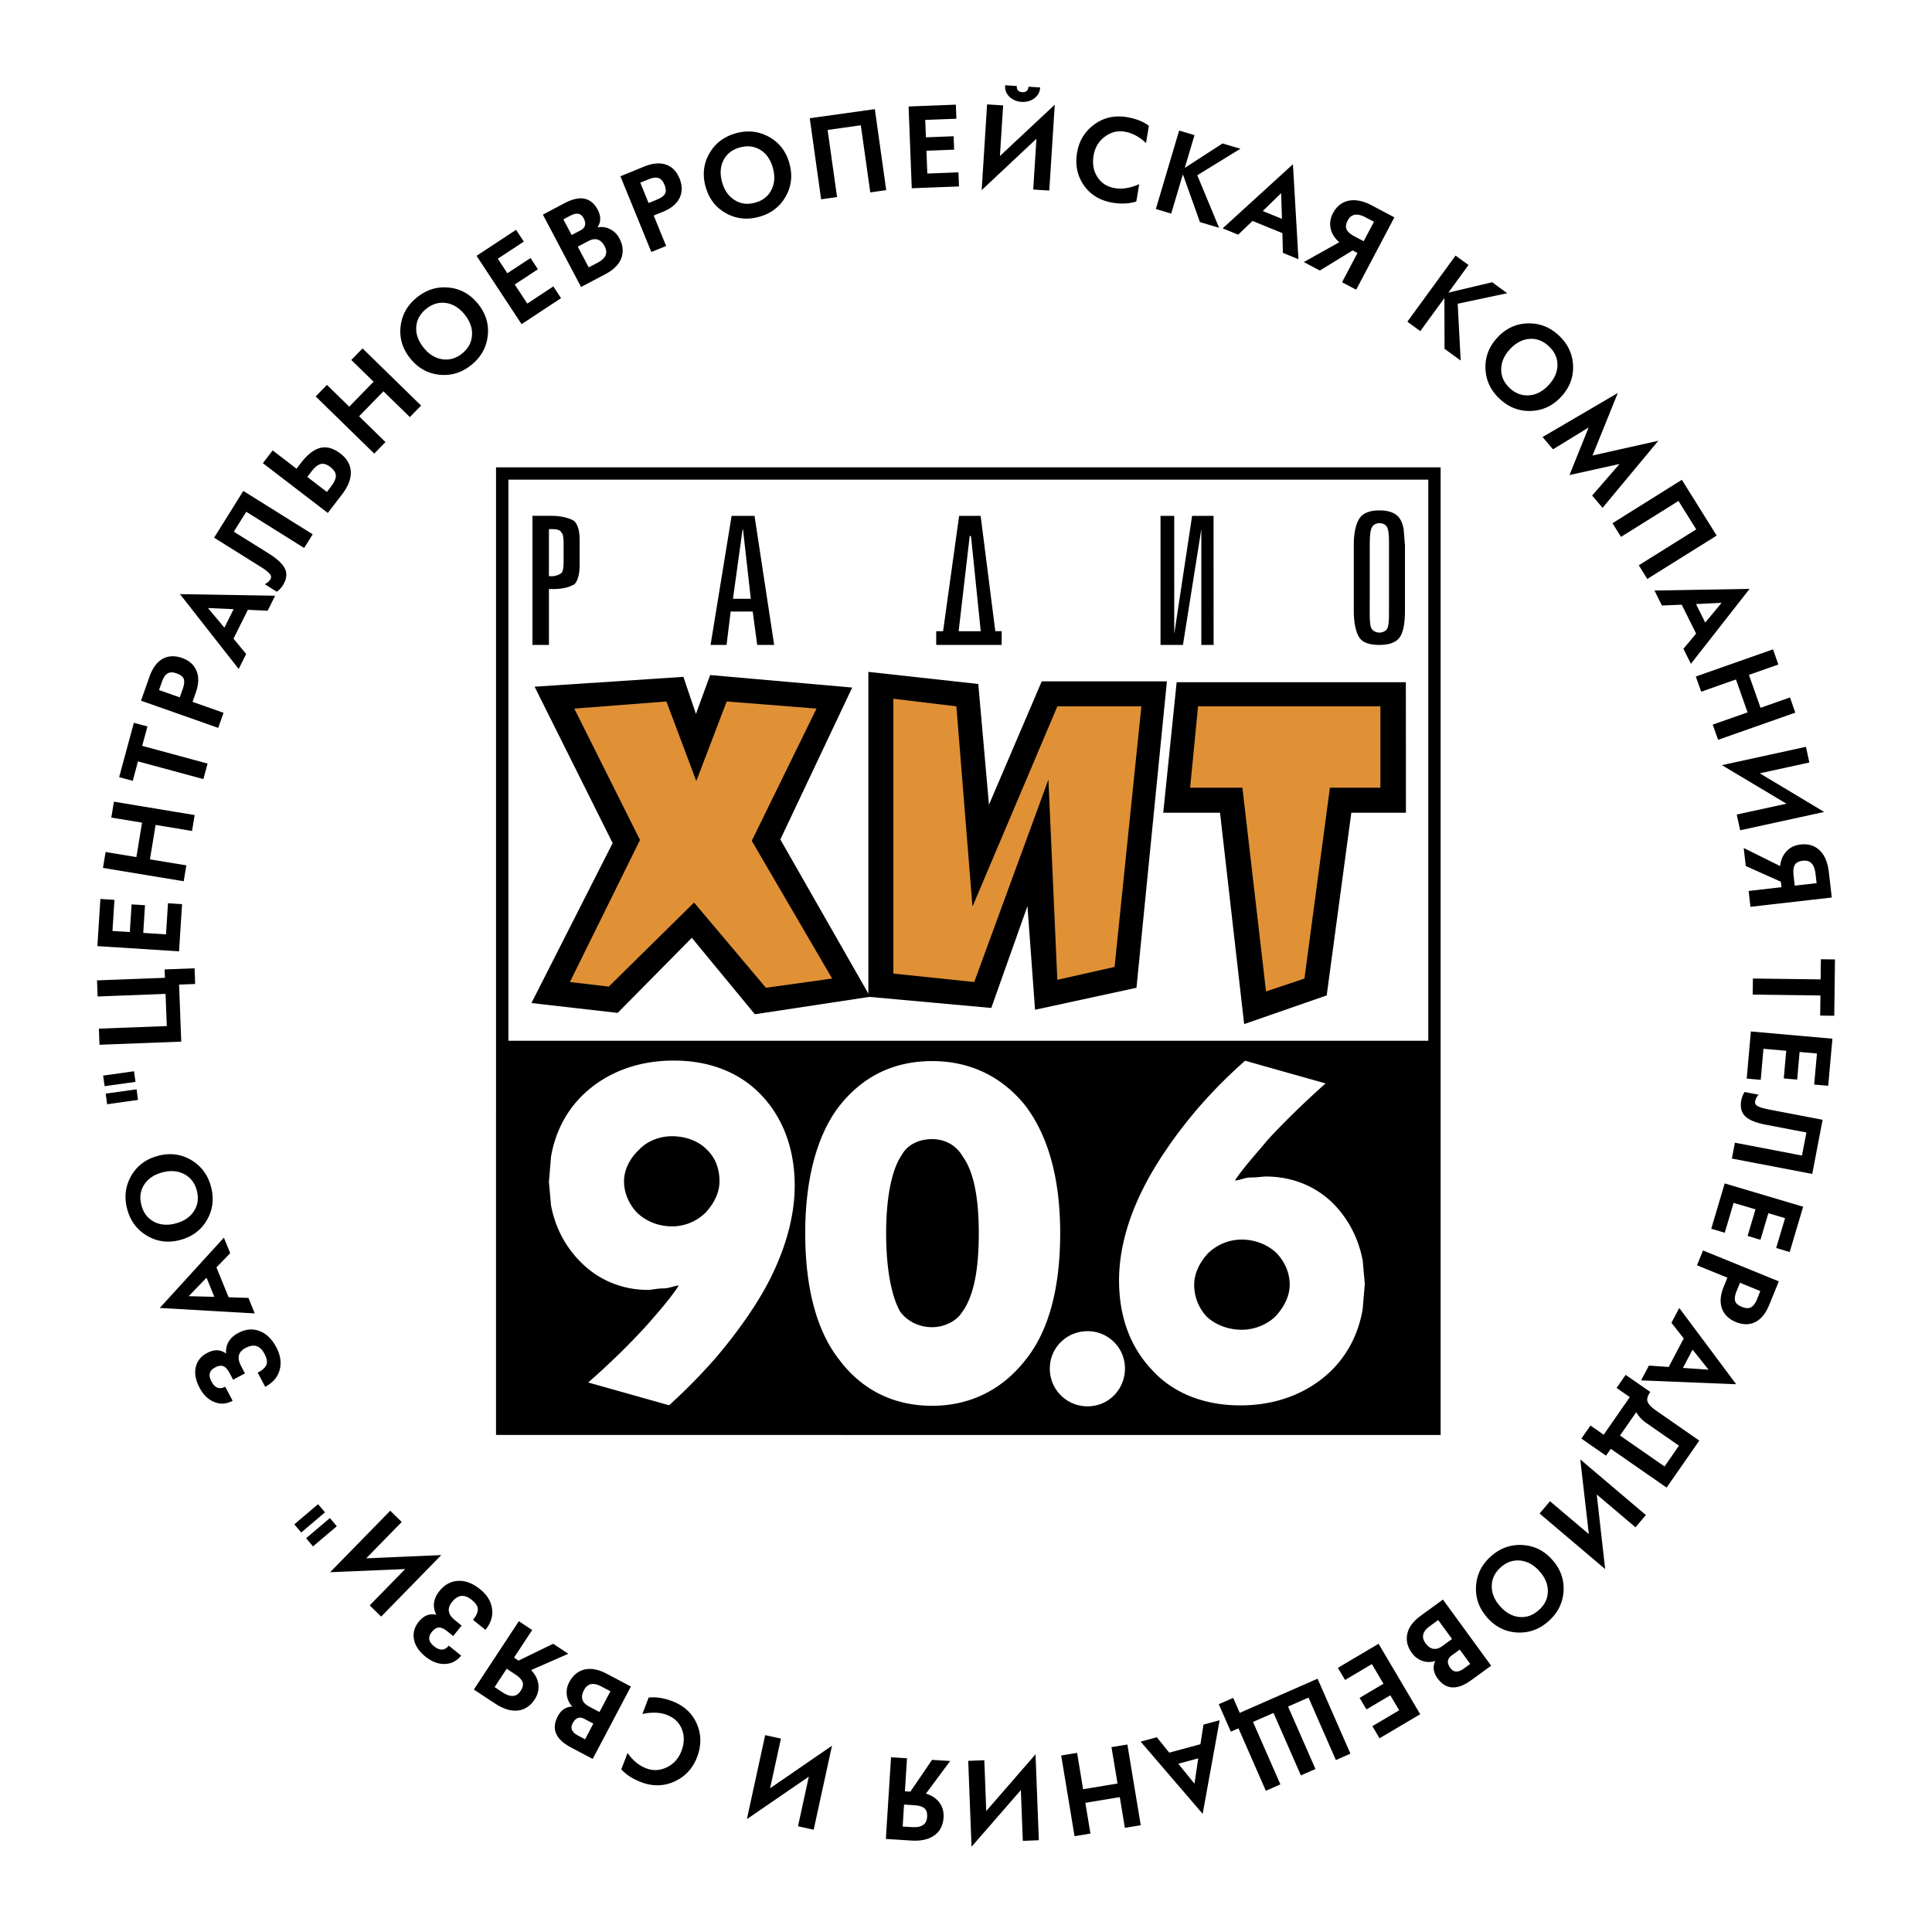 <svg xmlns="http://www.w3.org/2000/svg" width="2500" height="2500" viewBox="0 0 192.756 192.756"><g fill-rule="evenodd" clip-rule="evenodd"><path fill="#fff" d="M0 0h192.756v192.756H0V0z"/><path d="M23.788 132.984c.72-.381 1.419-.443 2.102-.188.684.256 1.241.799 1.678 1.623.409.77.522 1.506.346 2.207-.183.74-.668 1.318-1.456 1.734l-.744-1.41c.527-.277.828-.578.903-.895.06-.25-.021-.586-.244-1.006-.428-.811-1.052-.998-1.872-.564-.73.385-.882.98-.454 1.791l.395.75-1.185.627-.339-.641c-.199-.379-.41-.615-.633-.703-.223-.092-.498-.049-.828.127-.574.301-.692.766-.361 1.395.345.648.803.824 1.375.525l.741 1.4c-.64.34-1.271.373-1.891.1-.581-.252-1.05-.719-1.408-1.398-.424-.803-.539-1.523-.351-2.172.161-.564.53-.998 1.107-1.299.71-.379 1.341-.355 1.885.062-.055-.914.355-1.606 1.234-2.065zM22.337 123.48l.632 1.549-1.375 1.42 1.215 2.98 1.979.064.629 1.547-9.475-.547 6.395-7.013zm-1.731 3.995l-1.779 1.846 2.556.064-.777-1.91zM15.734 115.326c1.195-.326 2.298-.193 3.312.393 1.014.59 1.681 1.479 2.001 2.66.323 1.188.193 2.291-.383 3.311-.579 1.02-1.462 1.688-2.659 2.014-1.193.326-2.299.191-3.309-.398-1.013-.588-1.68-1.475-2.001-2.656-.319-1.189-.195-2.291.383-3.309.575-1.019 1.462-1.693 2.656-2.015zm.448 1.649c-.831.227-1.432.639-1.812 1.242-.376.602-.46 1.281-.255 2.043.205.762.625 1.307 1.254 1.635.629.33 1.36.383 2.187.16.82-.225 1.424-.637 1.806-1.242.384-.609.472-1.291.268-2.047-.206-.758-.625-1.301-1.265-1.631-.636-.328-1.365-.383-2.183-.16zM13.371 106.879l.147 1.059-3.08.43-.148-1.055 3.081-.434zm.253 1.801l.146 1.059-3.079.432-.147-1.057 3.08-.434zM19.412 96.607l.059 1.565-1.605.062.218 5.69-8.158.312-.06-1.607 6.776-.258-.125-3.211-6.776.26-.061-1.606 6.777-.259-.033-.834 2.988-.114zM18.164 90.207l-.301 4.707-8.147-.52.301-4.706 1.401.089-.197 3.107 1.732.108.176-2.762 1.337.085-.174 2.762 2.271.144.198-3.103 1.403.089zM19.42 81.319l-.26 1.586-3.635-.603-.565 3.435 3.632.598-.263 1.587-8.055-1.332.262-1.585 3.071.506.565-3.434-3.067-.509.261-1.584 8.054 1.335zM14.712 72.48l-.527 1.934 6.525 1.768-.419 1.549-6.524-1.767-.524 1.939-1.356-.366 1.469-5.423 1.356.366zM18.16 65.645c.67.236 1.138.631 1.401 1.183.297.624.289 1.377-.023 2.26l-.327.937 3.091 1.089-.531 1.506-7.702-2.712.845-2.401c.309-.871.753-1.466 1.337-1.787.556-.3 1.193-.324 1.909-.075zm-.542 1.538c-.344-.122-.622-.13-.833-.026-.259.118-.469.408-.63.868l-.289.82 2.069.731.281-.791c.172-.487.206-.849.104-1.084-.093-.212-.328-.387-.702-.518zM27.449 59.433l-.744 1.498-1.976-.092-1.433 2.883 1.262 1.524-.745 1.498-5.857-7.467 9.493.156zm-4.14 1.344l-2.56-.114 1.64 1.962.92-1.848zM31.199 53.308l-.853 1.364-5.775-3.611-1.244 1.986 3.5 2.185c.855.538 1.395 1.051 1.616 1.54.221.494.143 1.037-.232 1.637a2.266 2.266 0 0 1-.593.63l-1.202-.749c.248-.132.432-.29.548-.474.099-.162.104-.316.019-.463-.128-.209-.462-.486-1.009-.823l-4.613-2.884 2.915-4.666 6.923 4.328zM33.965 45.253c.605.463.946 1.019 1.021 1.661.085.748-.201 1.552-.862 2.416l-1.419 1.847-6.479-4.966.978-1.274 2.38 1.826.442-.577c.685-.891 1.362-1.396 2.035-1.521.606-.115 1.243.08 1.904.588zm-1.024 1.33c-.333-.258-.641-.354-.918-.292-.298.063-.615.316-.95.753l-.414.539 1.956 1.499.41-.54c.342-.446.504-.824.481-1.127-.025-.287-.21-.561-.565-.832zM42.014 40.465l-1.122 1.147-2.635-2.569-2.431 2.49 2.633 2.572-1.121 1.152-5.841-5.705 1.123-1.15 2.225 2.172 2.429-2.49-2.224-2.171 1.123-1.153 5.841 5.705zM47.693 30.315c.775.966 1.102 2.028.967 3.193-.13 1.164-.677 2.131-1.631 2.901-.955.771-2.014 1.097-3.182.977-1.164-.12-2.137-.658-2.915-1.625-.776-.962-1.098-2.027-.964-3.19.13-1.165.675-2.128 1.631-2.898.957-.773 2.017-1.098 3.182-.982 1.165.119 2.135.66 2.912 1.624zm-1.33 1.073c-.543-.671-1.162-1.058-1.866-1.158-.703-.104-1.359.093-1.974.586-.614.494-.945 1.096-.992 1.805-.05.709.194 1.398.736 2.068.532.664 1.152 1.047 1.862 1.152.708.108 1.368-.084 1.978-.573.612-.495.939-1.1.986-1.815.043-.716-.199-1.404-.73-2.065zM55.976 29.747l-3.936 2.596-4.492-6.818 3.942-2.597.77 1.177-2.595 1.71.955 1.448 2.311-1.518.736 1.12-2.312 1.52 1.253 1.904 2.599-1.713.769 1.171zM61.797 23.786c.336.635.413 1.249.236 1.842-.211.686-.757 1.263-1.64 1.729l-2.419 1.274-3.811-7.218 2.163-1.143c1.544-.816 2.65-.591 3.317.669.332.628.319 1.209-.029 1.745a1.98 1.98 0 0 1 1.304.205c.38.206.674.502.879.897zm-3.573-2.022c-.257-.492-.703-.573-1.327-.243l-.69.365.827 1.564.884-.468c.496-.259.598-.665.306-1.218zm2.098 2.803c-.381-.715-.924-.886-1.643-.505l-1.035.547 1.092 2.068.917-.482c.795-.421 1.018-.963.669-1.628zM67.8 17.815c.265.657.281 1.268.046 1.833-.27.636-.839 1.128-1.707 1.484l-.919.373 1.24 3.037-1.476.602-3.085-7.557 2.354-.962c.858-.352 1.597-.415 2.224-.188.595.215 1.036.674 1.323 1.378zm-1.509.614c-.139-.339-.313-.551-.533-.643-.262-.11-.618-.078-1.067.109l-.81.329.83 2.033.779-.318c.474-.193.77-.411.879-.64.096-.213.071-.503-.078-.87zM78.766 16.328c.325 1.194.191 2.302-.397 3.311-.589 1.016-1.476 1.683-2.658 2-1.188.323-2.286.196-3.307-.381-1.021-.578-1.693-1.465-2.015-2.659-.324-1.194-.189-2.299.397-3.312.59-1.013 1.476-1.678 2.664-1.999 1.181-.319 2.282-.19 3.301.384 1.02.574 1.692 1.461 2.015 2.656zm-1.65.447c-.226-.831-.64-1.435-1.238-1.81-.604-.377-1.289-.462-2.046-.256-.761.206-1.306.624-1.636 1.253-.331.63-.385 1.358-.159 2.187.222.82.636 1.424 1.245 1.804.605.389 1.286.474 2.043.271.758-.206 1.302-.627 1.63-1.264.332-.636.382-1.366.161-2.185zM88.417 18.969l-1.59.226-.942-6.695-3.313.468.942 6.693-1.591.224-1.134-8.088 6.495-.909 1.133 8.081zM95.679 18.601l-4.712.181-.317-8.158 4.716-.182.053 1.404-3.107.118.066 1.737 2.765-.108.053 1.339-2.764.107.086 2.275 3.107-.119.054 1.406zM103.775 8.727c-.029.472-.232.84-.611 1.103-.348.255-.764.364-1.238.332a1.845 1.845 0 0 1-1.186-.483c-.338-.312-.488-.703-.459-1.174l1.168.075c-.021.385.156.594.539.616.387.024.596-.156.621-.544l1.166.075zm.913 10.284l-1.604-.102.322-5.066-5.465 5.129.541-8.558 1.602.101-.322 5.052 5.471-5.12-.545 8.564zM113.371 20.107c-.711.219-1.504.259-2.369.117-1.26-.212-2.217-.798-2.881-1.76-.643-.938-.863-2.011-.662-3.217.191-1.167.746-2.093 1.658-2.784.959-.725 2.064-.982 3.32-.774.875.144 1.607.43 2.188.858l-.287 1.726c-.658-.629-1.369-1.005-2.139-1.135-.715-.116-1.373.049-1.975.504-.613.458-.986 1.085-1.115 1.88-.141.827-.008 1.543.387 2.148.398.61.982.976 1.754 1.105.729.119 1.529-.013 2.408-.398l-.287 1.73zM121.629 22.727l-1.912-.569-1.701-4.767-1.164 3.917-1.532-.456 2.323-7.825 1.533.452-.971 3.273 3.768-2.44 1.787.529-4.307 2.643 2.176 5.243zM129.547 25.862l-1.551-.632-.051-1.971-2.984-1.218-1.426 1.372-1.547-.632 7.008-6.394.551 9.475zm-1.647-4.03l-.08-2.557-1.834 1.779 1.914.778zM135.307 28.902l-1.41-.741 1.539-2.921-.482-.254-3.273 2.005-1.598-.845 3.539-1.979c-.443-.378-.729-.815-.85-1.312-.131-.529-.059-1.054.215-1.58.369-.692.891-1.109 1.57-1.249.678-.142 1.447.014 2.311.468l2.25 1.19-3.811 7.218zm.748-4.836l1.025-1.941-.828-.437c-.846-.447-1.441-.348-1.787.302-.176.336-.219.615-.135.846.094.264.373.516.828.757l.897.473zM145.732 35.972l-1.611-1.175-.012-5.06-2.406 3.299-1.289-.941 4.809-6.595 1.291.938-2.012 2.761 4.371-1.04 1.506 1.096-4.943 1.049.296 5.668zM155.752 39.587c-.842.908-1.848 1.378-3.02 1.413-1.174.036-2.207-.364-3.104-1.202-.9-.834-1.373-1.838-1.422-3.007-.047-1.173.352-2.214 1.193-3.118.844-.907 1.852-1.376 3.021-1.409 1.172-.033 2.203.367 3.104 1.202.895.836 1.373 1.841 1.422 3.011.048 1.164-.348 2.205-1.194 3.11zm-1.248-1.165c.586-.63.879-1.3.883-2.011 0-.708-.287-1.334-.867-1.871-.572-.536-1.217-.781-1.926-.729-.705.054-1.354.397-1.943 1.024-.576.622-.869 1.292-.875 2.01-.006.715.281 1.342.854 1.878.574.532 1.219.771 1.934.716.713-.054 1.36-.392 1.94-1.017zM159.889 50.666l-1.039-1.225 2.732-3.149-4.994 1.104 1.908-4.746-3.553 2.18-1.041-1.228 7.508-4.393-2.525 6.238 6.566-1.472-5.562 6.691zM164.352 57.763l-.85-1.363 5.73-3.584-1.769-2.835-5.733 3.582-.853-1.361 6.924-4.33 3.472 5.564-6.921 4.327zM168.703 66.229l-.748-1.498 1.266-1.518-1.434-2.882-1.977.081-.744-1.494 9.488-.162-5.851 7.473zm1.426-4.114l1.637-1.972-2.553.125.916 1.847zM171.414 73.812l-.533-1.518 3.474-1.219-1.156-3.285-3.47 1.222-.538-1.514 7.704-2.712.531 1.514-2.934 1.033 1.158 3.286 2.936-1.035.531 1.516-7.703 2.712zM173.617 82.837l-.342-1.571 4.959-1.081-6.437-3.846 8.383-1.83.34 1.566-4.948 1.079L182 81.008l-8.383 1.829zM174.643 90.474l-.18-1.583 3.279-.377-.064-.542-3.502-1.57-.205-1.798 3.631 1.804c.064-.581.266-1.06.605-1.44.361-.405.838-.645 1.428-.711.779-.089 1.416.106 1.918.586.496.481.803 1.204.912 2.175l.293 2.528-8.115.928zm4.419-2.113l2.182-.249-.109-.932c-.109-.952-.527-1.388-1.256-1.305-.377.044-.633.164-.775.364-.164.229-.217.6-.158 1.113l.116 1.009zM181.6 101.324l.025-2.006-6.76-.086.024-1.605 6.756.086.025-2.009 1.406.018-.072 5.62-1.404-.018zM174.27 107.609l.416-4.699 8.134.721-.418 4.697-1.402-.123.277-3.098-1.732-.154-.24 2.758-1.338-.117.246-2.758-2.272-.199-.273 3.099-1.398-.127zM172.791 115.588l.301-1.58 6.691 1.281.443-2.299-4.049-.777c-.996-.189-1.686-.475-2.066-.852s-.51-.916-.377-1.609c.057-.285.166-.553.328-.803l1.391.266a1.397 1.397 0 0 0-.34.641c-.033.184.014.33.15.438.191.148.605.283 1.238.404l5.342 1.023-1.035 5.4-8.017-1.533zM170.732 122.59l1.342-4.522 7.826 2.325-1.343 4.523-1.348-.404.887-2.979-1.666-.494-.789 2.65-1.282-.38.787-2.653-2.183-.646-.885 2.98-1.346-.4zM173.186 131.898c-.658-.271-1.109-.686-1.346-1.25-.266-.635-.223-1.387.131-2.258l.373-.916-3.035-1.236.602-1.479 7.562 3.082-.959 2.354c-.35.857-.824 1.43-1.418 1.723-.573.273-1.209.266-1.91-.02zm.613-1.509c.336.137.609.162.832.07.264-.109.486-.391.67-.84l.326-.811-2.029-.824-.316.777c-.197.479-.248.834-.156 1.076.079.22.304.401.673.552zM163.734 137.721l.779-1.477 1.971.139 1.502-2.85-1.223-1.557.779-1.479 5.676 7.607-9.484-.383zm4.172-1.242l2.557.172-1.594-1.996-.963 1.824zM157.777 143.529l.904-1.305 1.32.918 2.604-3.752-1.318-.916.906-1.303 2.457 1.705c-.266.379-.355.689-.283.932.076.273.381.594.92.967l4.25 2.955-3.258 4.688-5.572-3.867-.475.684-2.455-1.706zm3.852-.306l4.443 3.086 1.438-2.072-3.248-2.26a3.396 3.396 0 0 1-1.016-1.082l-1.617 2.328zM153.604 151.004l1.039-1.227 3.875 3.28-.854-7.452 6.545 5.551-1.037 1.221-3.865-3.273.841 7.443-6.544-5.543zM148.383 161.391c-.824-.93-1.193-1.977-1.117-3.148.074-1.168.572-2.16 1.492-2.975.918-.812 1.965-1.186 3.133-1.121 1.174.062 2.168.557 2.986 1.484.824.926 1.195 1.975 1.117 3.145-.08 1.166-.578 2.158-1.498 2.973-.918.811-1.961 1.189-3.129 1.125s-2.166-.56-2.984-1.483zm1.279-1.137c.57.645 1.209 1.002 1.914 1.072.709.068 1.355-.156 1.943-.682.594-.52.896-1.137.908-1.848.018-.711-.26-1.387-.828-2.031-.564-.635-1.203-.992-1.916-1.066-.713-.072-1.363.148-1.949.668-.59.523-.887 1.139-.9 1.857-.012.717.264 1.395.828 2.03zM140.877 164.932c-.426-.58-.592-1.18-.494-1.789.105-.709.564-1.355 1.371-1.945l2.209-1.607 4.809 6.596-1.975 1.438c-1.41 1.031-2.537.967-3.379-.184-.416-.574-.49-1.148-.221-1.732a1.972 1.972 0 0 1-1.32-.014 2.134 2.134 0 0 1-1-.763zm3.828 1.49c.328.449.773.463 1.35.047l.629-.459-1.043-1.432-.811.59c-.449.33-.494.748-.125 1.254zm-2.476-2.473c.475.652 1.043.74 1.697.264l.943-.691-1.379-1.889-.836.607c-.728.53-.869 1.1-.425 1.709zM133.48 166.402l4.061-2.402 4.154 7.029-4.058 2.401-.713-1.211 2.674-1.582-.887-1.496-2.379 1.408-.684-1.151 2.381-1.41-1.156-1.959-2.676 1.582-.717-1.209zM121.598 170.031l1.437-.629.645 1.469.023.016 7.752-3.401 3.279 7.477-1.453.641-2.73-6.235-2.041.895 2.734 6.23-1.455.637-2.73-6.229-2.047.895 2.732 6.23-1.451.639-2.729-6.23-.761.334-1.205-2.739zM113.805 173.766l1.609-.439 1.244 1.535 3.109-.84.305-1.957 1.611-.436-1.693 9.336-6.185-7.199zm3.754 2.203l1.615 1.988.373-2.527-1.988.539zM105.875 175.146l1.586-.263.601 3.629 3.434-.569-.603-3.631 1.586-.261 1.333 8.054-1.583.262-.508-3.066-3.436.568.508 3.069-1.586.261-1.332-8.053zM96.599 175.68l1.606-.061.193 5.069 4.916-5.661.332 8.573-1.599.064-.197-5.064-4.92 5.652-.331-8.572zM88.899 175.32l1.592.104-.208 3.293.544.037 2.165-3.172 1.808.113-2.419 3.258c.561.164.995.445 1.31.848.335.43.485.938.448 1.531-.048.783-.355 1.377-.916 1.783s-1.328.578-2.303.518l-2.538-.162.517-8.151zm1.298 4.723l-.138 2.191.937.057c.955.062 1.455-.273 1.502-1.004.025-.377-.051-.652-.219-.828-.195-.199-.55-.32-1.07-.35l-1.012-.066zM76.342 173.115l1.572.34-1.081 4.961 6.176-4.248-1.828 8.381-1.564-.342 1.077-4.949-6.178 4.238 1.826-8.381zM64.715 169.365c.744-.072 1.526.045 2.349.359 1.19.453 2.013 1.219 2.469 2.293.448 1.047.449 2.143.017 3.287-.42 1.102-1.148 1.904-2.18 2.4-1.084.52-2.219.553-3.408.1-.833-.318-1.49-.74-1.975-1.275l.625-1.633c.518.744 1.144 1.26 1.875 1.535.674.256 1.353.223 2.03-.102.695-.332 1.181-.869 1.467-1.621.3-.783.315-1.51.046-2.186-.267-.672-.769-1.148-1.501-1.428-.689-.262-1.503-.293-2.437-.088l.623-1.641zM56.788 167.842c.335-.637.799-1.047 1.389-1.234.683-.211 1.468-.086 2.351.381l2.418 1.275-3.811 7.223-2.164-1.143c-1.545-.816-1.984-1.857-1.318-3.117.331-.627.817-.945 1.458-.963a1.95 1.95 0 0 1-.564-1.191 2.089 2.089 0 0 1 .241-1.231zm.344 4.094c-.258.49-.076.9.553 1.229l.689.365.824-1.564-.885-.467c-.496-.263-.886-.116-1.181.437zm1.133-3.315c-.378.715-.208 1.264.51 1.639l1.037.549 1.09-2.07-.913-.482c-.799-.425-1.373-.302-1.724.364zM51.766 161.746l1.331.881-1.813 2.756.455.295 3.45-1.678 1.513.996-3.715 1.631c.407.42.646.879.72 1.383.076.539-.045 1.061-.371 1.551-.431.656-.992 1.021-1.678 1.098-.689.076-1.442-.158-2.258-.695l-2.123-1.396 4.489-6.822zm-1.214 4.744l-1.205 1.832.778.516c.805.527 1.405.488 1.811-.127.205-.312.278-.592.217-.828-.07-.271-.32-.551-.752-.832l-.849-.561zM43.85 158.732c.514-.637 1.129-.967 1.861-1.006.727-.037 1.455.24 2.181.826.678.543 1.076 1.178 1.191 1.891.125.752-.09 1.475-.649 2.168l-1.242-1c.373-.465.529-.857.47-1.176-.041-.258-.248-.533-.619-.832-.713-.572-1.361-.5-1.941.225-.521.641-.42 1.25.293 1.822l.66.533-.839 1.045-.564-.455c-.333-.27-.619-.4-.861-.396-.239.006-.477.152-.71.445-.407.504-.333.979.222 1.424.574.465 1.064.443 1.471-.061l1.233.994c-.453.564-1.021.842-1.695.836-.634 0-1.251-.242-1.849-.725-.705-.568-1.097-1.188-1.181-1.855-.075-.582.093-1.125.497-1.633.507-.627 1.093-.855 1.759-.689-.416-.816-.309-1.611.312-2.381zM38.933 150.725l1.146 1.123-3.545 3.629 7.491-.325-5.996 6.137-1.145-1.119 3.541-3.623-7.488.314 5.996-6.136zM31.736 150.072l.689.814-2.37 2.012-.693-.816 2.374-2.01zm1.175 1.385l.692.814-2.375 2.014-.687-.814 2.37-2.014z"/><path fill="#fff" d="M145.109 144.365H47.687V45.298h97.426l-.004 99.067z"/><path d="M143.732 143.17l-94.243-.006.001-96.536h94.242v96.542zm-93.007-39.332l91.777-.004V47.855H50.725v55.983z"/><path d="M66.759 140.203l-8.076-2.273a72.551 72.551 0 0 0 5.801-5.652c1.113-1.26 2.421-2.758 3.241-4.018-.387 0-.966.283-1.501.283-.626-.002-1.202.15-1.598.15-2.612-.002-4.931-1.016-6.67-2.756-1.523-1.523-2.561-3.432-2.983-5.695l-.207-2.316-.01.074v-.143l.009.068.211-2.531c.436-2.475 1.528-4.58 3.272-6.246 2.268-2.121 5.319-3.338 8.99-3.334 3.58-.004 6.632 1.213 8.755 3.48 2.182 2.324 3.294 5.418 3.294 8.998 0 2.9-.827 6.043-2.422 9.242-1.158 2.316-2.996 5.025-5.319 7.775-1.5 1.752-3.243 3.49-4.787 4.894zm.284-17.848c1.26 0 2.42-.477 3.337-1.354.823-.875 1.404-1.98 1.404-3.145 0-1.207-.384-2.324-1.249-3.145-.874-.924-2.233-1.35-3.493-1.35-1.159 0-2.418.426-3.287 1.35-.867.82-1.495 1.938-1.495 3.146 0 1.162.481 2.266 1.306 3.143.918.871 2.171 1.355 3.477 1.355zM93.004 140.256c-3.866 0-7.01-1.6-9.231-4.543-2.277-2.859-3.436-7.17-3.436-12.68 0-5.371 1.159-9.67 3.281-12.527 2.375-3.098 5.523-4.641 9.386-4.641 3.775 0 6.963 1.539 9.291 4.443 2.32 3.055 3.48 7.357 3.48 12.725 0 5.508-1.156 9.82-3.486 12.676-2.314 2.951-5.511 4.545-9.285 4.547zM93 132.414c1.17 0 2.371-.572 2.913-1.396 1.206-1.559 1.741-4.209 1.741-7.984 0-3.627-.535-6.195-1.601-7.645-.682-1.209-1.883-1.738-3.053-1.738-1.294 0-2.456.529-3.039 1.596-.971 1.404-1.551 4.16-1.551 7.787.004 3.775.581 6.383 1.4 7.834.734.974 1.893 1.546 3.19 1.546zM108.518 140.309a3.745 3.745 0 0 1-3.777-3.775c0-2.033 1.643-3.725 3.777-3.721a3.712 3.712 0 0 1 3.719 3.725c-.001 2.081-1.635 3.771-3.719 3.771zM123.736 140.215c-3.58.002-6.67-1.213-8.75-3.484-2.223-2.318-3.34-5.367-3.338-8.998 0-2.898.826-6.041 2.422-9.189 1.158-2.32 2.996-5.074 5.32-7.826a49.604 49.604 0 0 1 4.834-4.889l8.029 2.264c-2.123 1.891-4.209 3.92-5.805 5.668-1.064 1.299-2.422 2.756-3.236 4.014.43 0 1.008-.295 1.494-.295.678.004 1.254-.098 1.598-.098 2.66.004 4.979.973 6.73 2.713 1.48 1.518 2.506 3.426 2.926 5.688l.207 2.311.004-.064v.141l-.004-.076-.213 2.535c-.436 2.477-1.523 4.584-3.27 6.254-2.262 2.118-5.319 3.333-8.948 3.331zm.151-7.545c1.162 0 2.418-.436 3.34-1.307.818-.869 1.447-1.984 1.447-3.195 0-1.166-.479-2.268-1.309-3.146-.918-.867-2.17-1.348-3.479-1.348-1.26 0-2.42.48-3.344 1.348-.816.879-1.396 1.979-1.396 3.146a4.61 4.61 0 0 0 1.25 3.195c.928.871 2.231 1.307 3.491 1.307z" fill="#fff"/><path d="M75.312 101.193l-6.29-7.627-7.397 7.491-8.604-.981 8.103-15.962-7.788-15.601 14.846-.986 1.252 3.701 1.417-3.877 14.175 1.246-7.171 15.157 8.961 15.695-11.504 1.744z"/><path fill="#e09136" d="M76.417 98.551l-7.17-8.505-8.508 8.386-3.881-.455 6.996-14.173-6.555-13.107 9.186-.711 2.985 7.938 3.034-7.938 8.959.711-6.461 13.192 8.02 13.74-6.605.922z"/><path d="M103.266 100.744l-.756-10.345-3.61 10.165-12.264-1.113V67.033l10.968 1.209 1.066 12.044 5.264-12.309h12.488l-3.035 30.574-10.121 2.193z"/><path fill="#e09136" d="M97.199 97.977l-8.066-.842-.004-27.42 6.29.757 1.604 19.982 8.471-19.982h8.381l-2.674 25.999-5.711 1.285-.89-19.972-7.401 20.193z"/><path d="M124.129 102.174l-2.408-21.089h-5.664l1.338-13.02h22.867l.008 13.023h-5.448l-2.457 18.224-8.236 2.862z"/><path fill="#e09136" d="M126.312 98.916l-2.357-20.329h-5.217l.793-8.115h18.192v8.115h-5.037l-2.541 19.046-3.833 1.283z"/><path d="M53.122 64.346v-12.88l1.968-.003c.912.007 1.736.229 2.193.511.363.365.546.952.546 1.866v2.603c-.003.825-.185 1.51-.503 1.836-.41.267-1.145.489-2.108.493l-.45-.008v5.581l-1.646.001zm19.367 0h-1.596l2.1-12.88h2.286l1.959 12.88h-1.691l-.45-3.333h-2.198l-.41 3.333zm20.918 0l-.003-1.371h.687l1.601-11.509 2.147.003 1.463 11.505h.637l-.004 1.371h-6.528v.001zm22.378 0v-12.88h1.369V63.25l1.783-11.783h2.139l.006 12.88h-1.225V52.789l-1.834 11.557h-2.238zm21.834 0c-.955 0-1.641-.227-1.965-.687-.361-.504-.588-1.46-.588-2.741v-6.481c-.004-1.329.227-2.243.588-2.745.324-.5 1.008-.772 1.965-.772.959 0 1.65.272 2.006.772.188.251.322.603.414 1.064l.135 1.681v-.088 6.569c.004 1.28-.182 2.237-.549 2.699-.359.503-1.088.729-2.006.729zm0-1.231c.367 0 .688-.187.779-.405.135-.191.182-.738.182-1.424v-7.261c0-.637-.043-1.141-.186-1.416-.088-.23-.408-.415-.775-.415-.322 0-.645.185-.732.415-.137.18-.223.729-.225 1.46l-.004 7.217c.006.686.041 1.232.18 1.419.096.223.459.41.781.41zm-39.771-.137l-.971-9.499h-.13l-1.102 9.496 2.203.003zm-24.719-3.24h1.779l-.777-6.905h-.047l-.955 6.905zM55.046 57.49c.41 0 .82-.178.955-.312.184-.139.23-.598.23-1.193l.001-1.736c-.001-.59-.051-.997-.231-1.139-.135-.278-.545-.319-.955-.322h-.278l-.002 4.701h.28v.001z"/></g></svg>